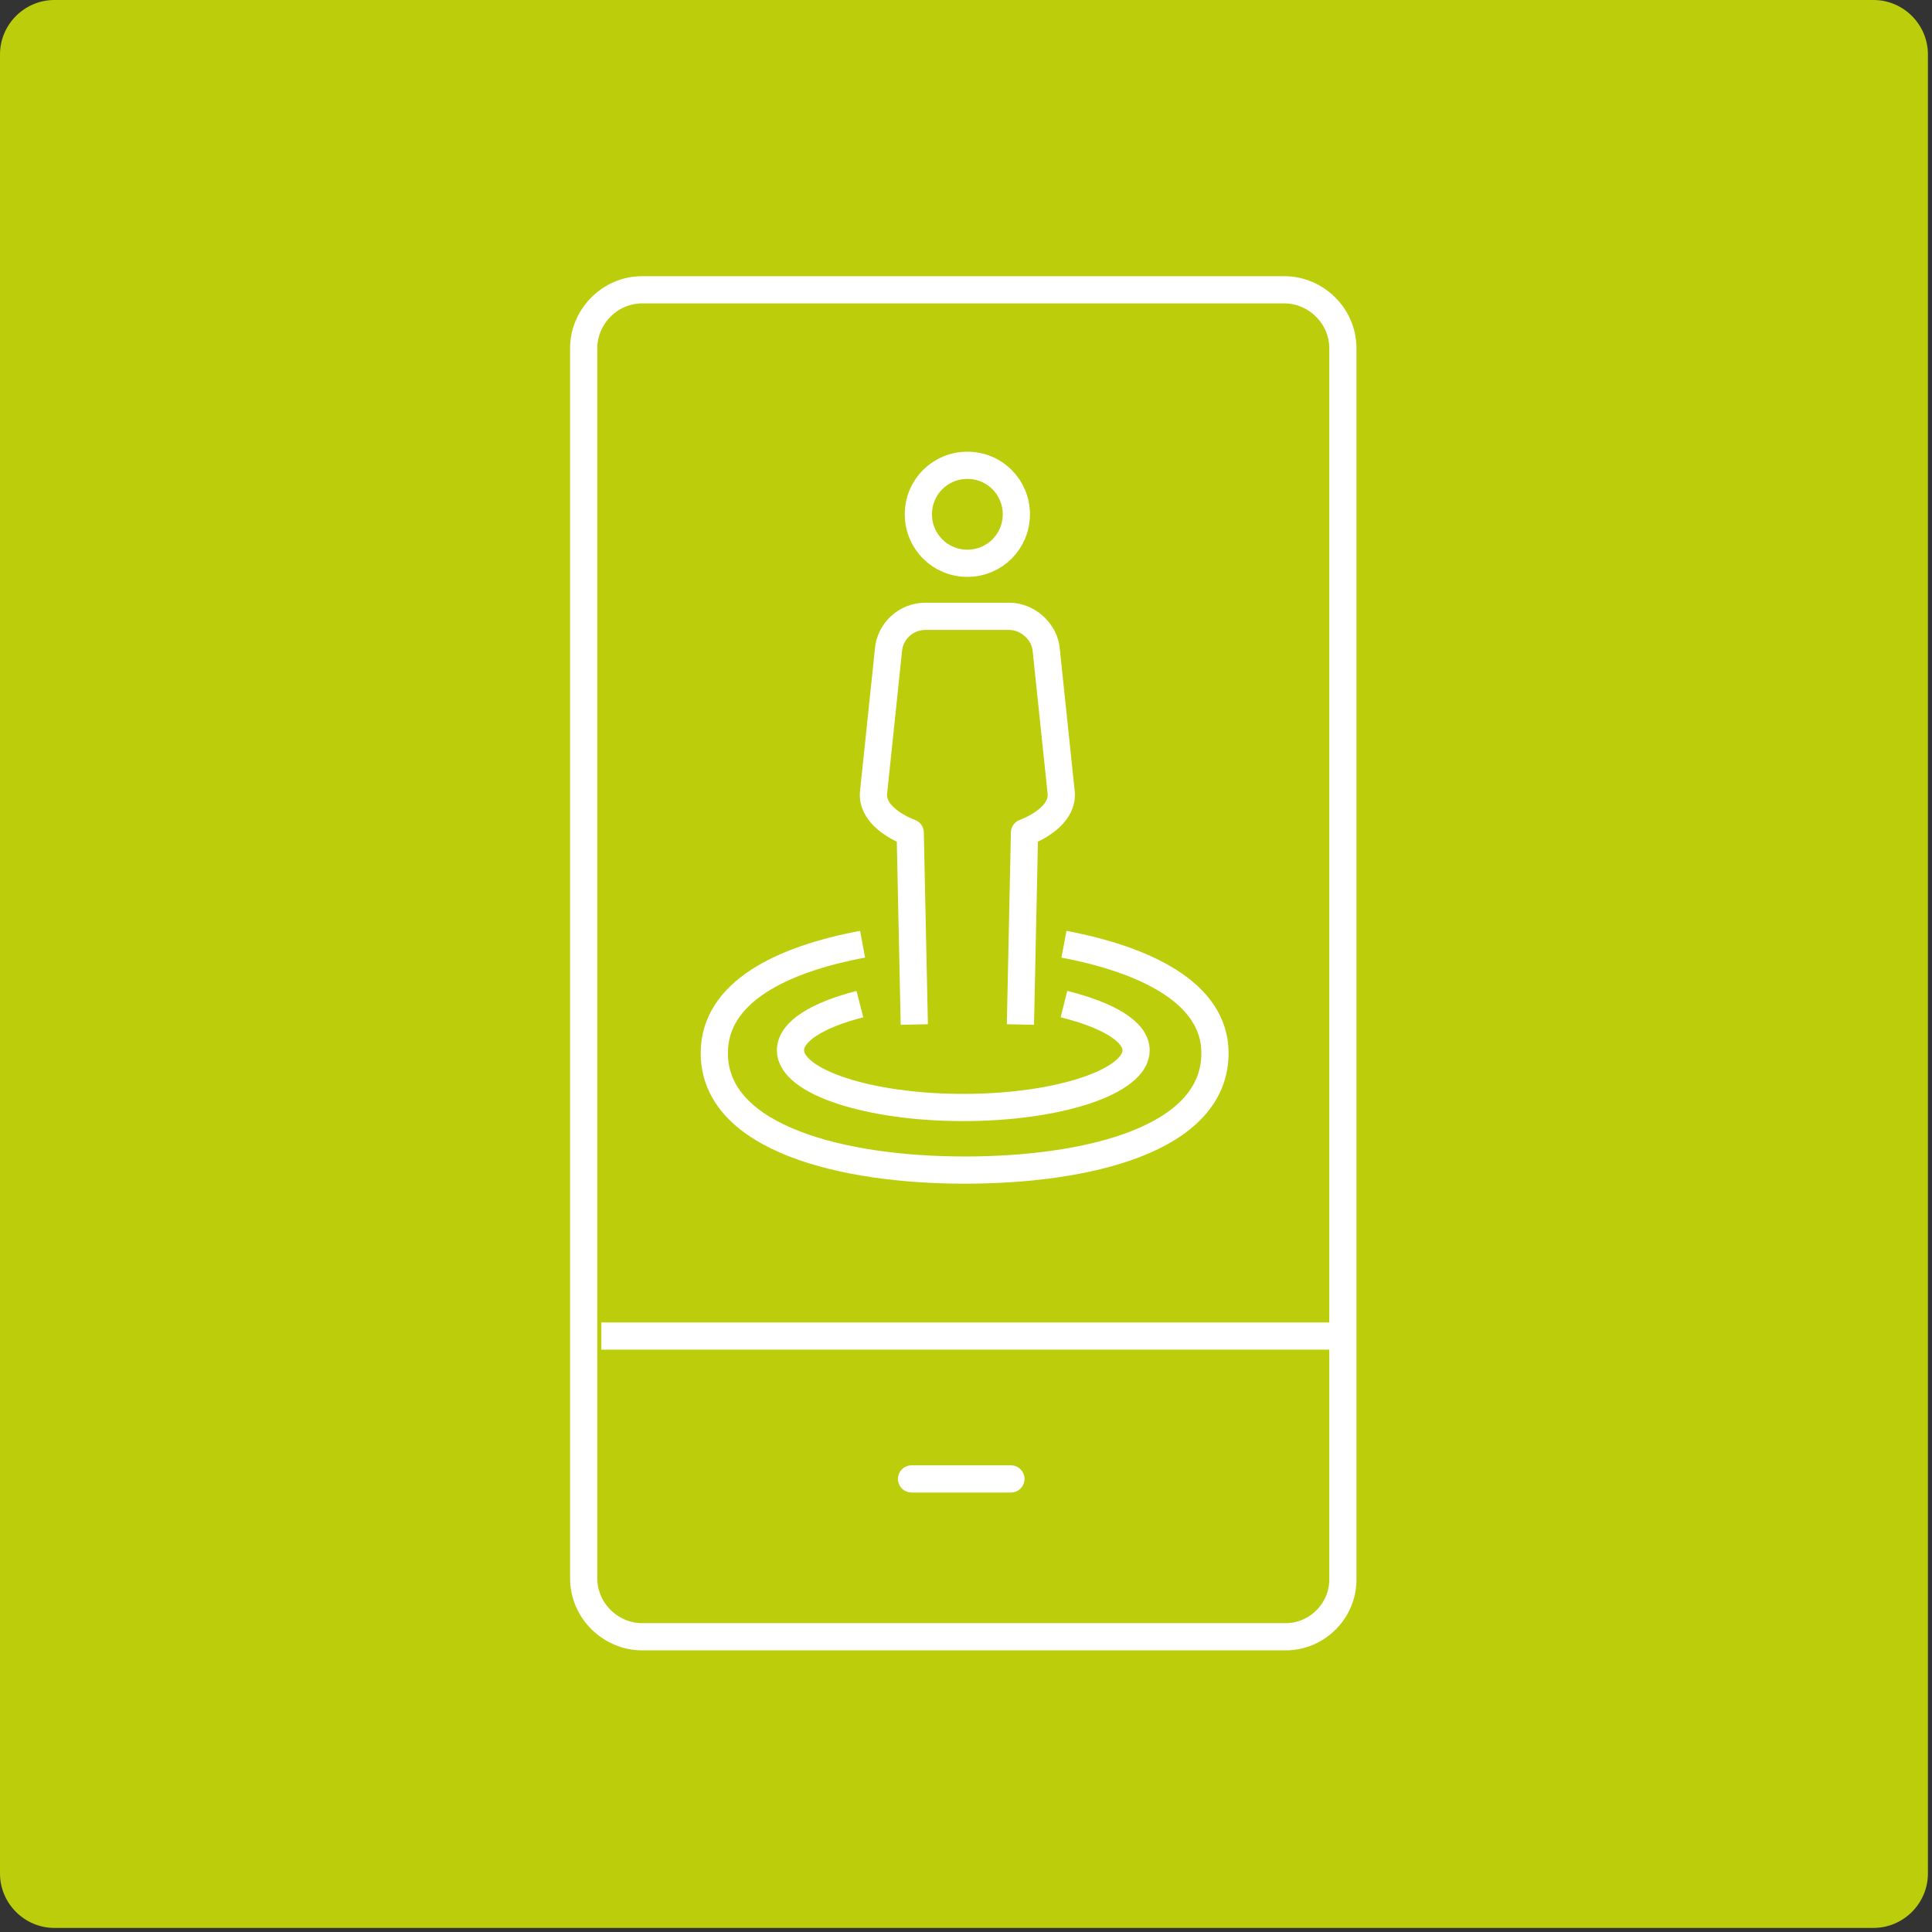 <?xml version="1.0" encoding="UTF-8"?>
<svg xmlns="http://www.w3.org/2000/svg" xmlns:xlink="http://www.w3.org/1999/xlink" version="1.1" id="Calque_1" x="0px" y="0px" width="142px" height="142px" viewBox="0 0 142 142" style="enable-background:new 0 0 142 142;" xml:space="preserve">
<rect x="0" y="0" width="142" height="142" fill="#333333" stroke="none"/>
<style type="text/css">
	.st0{fill:#BCCD0B;}
	.st1{fill:none;stroke:#FFFFFF;stroke-width:2;stroke-linejoin:round;stroke-miterlimit:10;}
	.st2{fill:none;stroke:#FFFFFF;stroke-width:2;stroke-linecap:round;stroke-linejoin:round;stroke-miterlimit:10;}
</style>
<path class="st0" d="M4,0h133.7c2.2,0,4,1.8,4,4v133.7c0,2.2-1.8,4-4,4H4c-2.2,0-4-1.8-4-4V4C0,1.8,1.8,0,4,0z"></path>
<g>
	<g>
		<g>
			<g>
				<line class="st1" x1="44.2" y1="98.2" x2="98.7" y2="98.2"></line>
				<line class="st2" x1="67" y1="108.7" x2="74.3" y2="108.7"></line>
			</g>
		</g>
		<path class="st1" d="M94.5,120.3H47.2c-2.3,0-4.3-1.9-4.3-4.3V25.6c0-2.3,1.9-4.3,4.3-4.3h47.2c2.3,0,4.3,1.9,4.3,4.3v90.5    C98.7,118.4,96.8,120.3,94.5,120.3z"></path>
	</g>
	<g>
		<g>
			<path class="st1" d="M78.2,69.4c5.8,1.1,11.1,3.5,11.1,8c0,6.4-9.5,8.6-18.4,8.6s-18.4-2.3-18.4-8.6c0-4.5,5-6.9,10.9-8"></path>
			<path class="st1" d="M78.2,73.8c3.2,0.8,5.3,2,5.3,3.4c0,2.3-5.7,4.2-12.7,4.2s-12.7-1.9-12.7-4.2c0-1.4,2-2.6,5.1-3.4"></path>
		</g>
		<g>
			<g>
				<path class="st1" d="M75,75.3l0.3-14.1c1.3-0.5,2.8-1.5,2.7-2.9l-1.1-10.5c-0.1-1.4-1.4-2.5-2.7-2.5H68c-1.4,0-2.6,1.1-2.7,2.5      l-1.1,10.5c-0.1,1.4,1.4,2.4,2.7,2.9l0.3,14.1"></path>
				<path class="st1" d="M74.7,37.8c0,2-1.6,3.6-3.6,3.6s-3.6-1.6-3.6-3.6s1.6-3.6,3.6-3.6S74.7,35.8,74.7,37.8z"></path>
			</g>
		</g>
	</g>
</g>
</svg>
